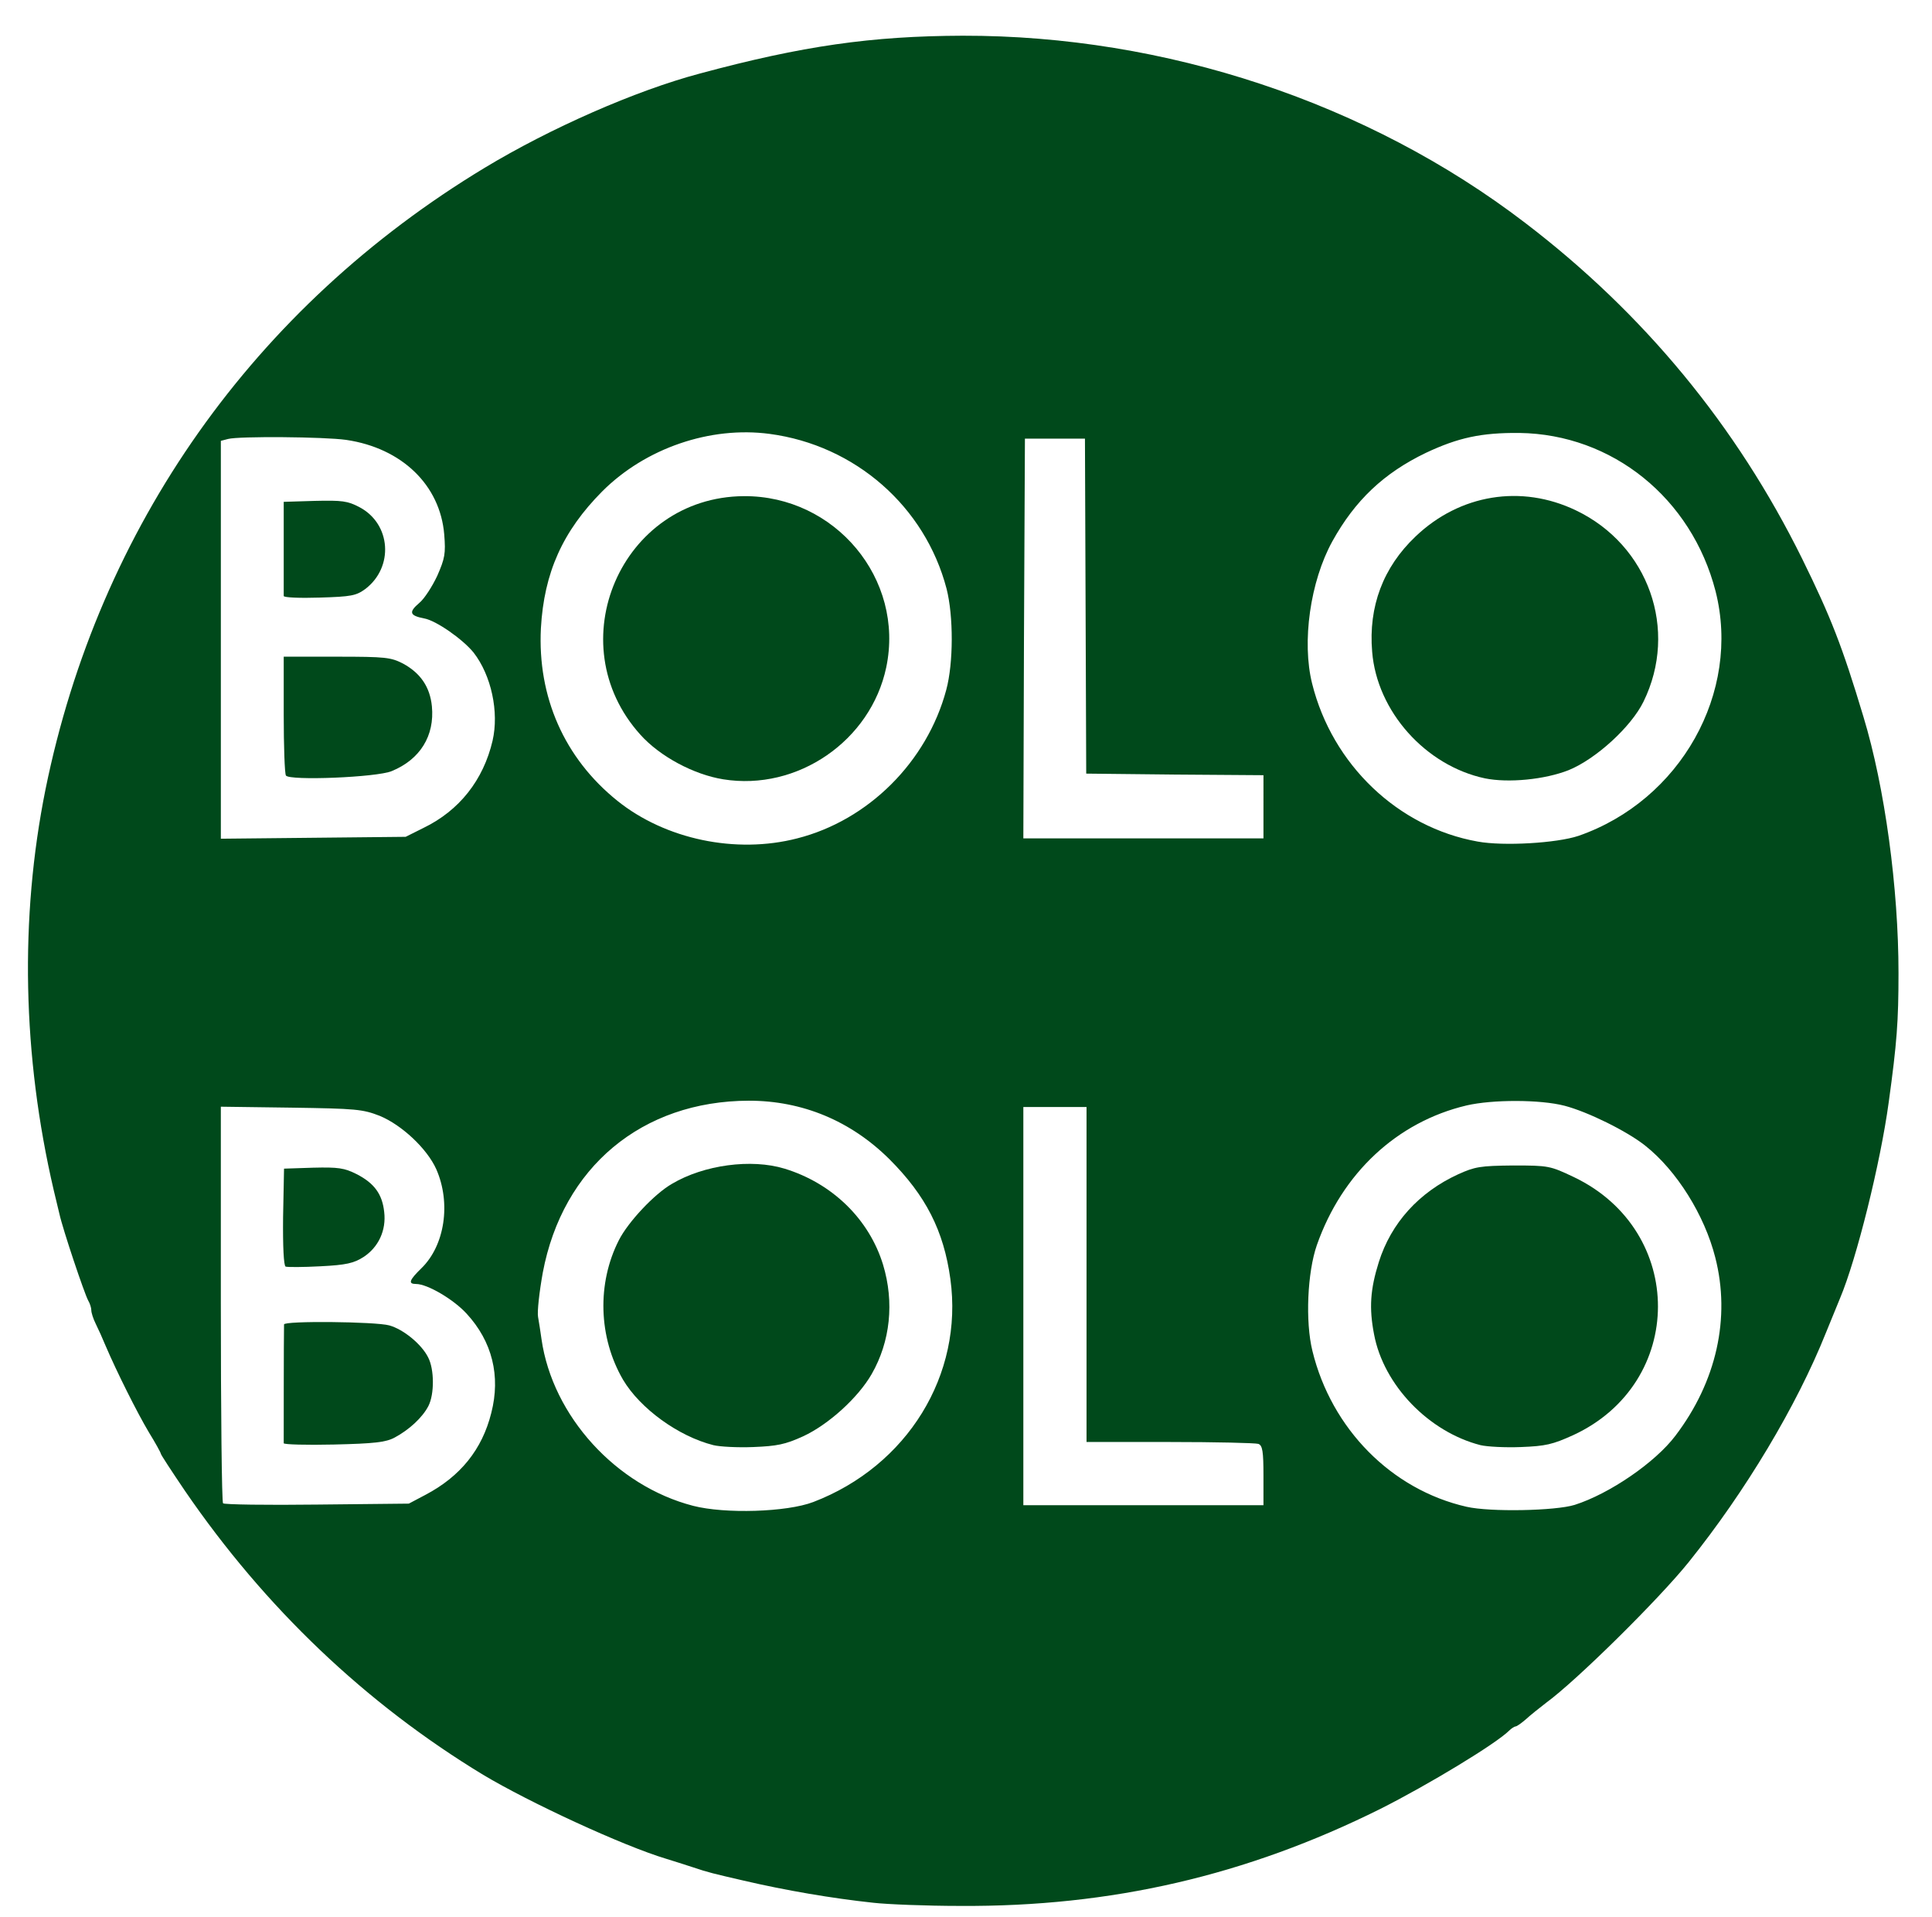 <svg version="1.2" xmlns="http://www.w3.org/2000/svg" viewBox="0 0 6115 6065"><style>.s0 { fill: #00491b }</style><g id="l3GGnYBLe4486C0zZg3IeRn"><g id="Layer"><path id="p1DWF1vnCy" fill-rule="evenodd" class="s0" d="M2764 6021c-131-14-277-39-410-70-95-22-113-26-160-42-27-9-66-21-85-27-137-41-433-178-580-266-371-225-690-528-944-899-42-62-76-114-76-117s-17-34-38-68c-37-62-102-192-137-274-9-22-23-53-31-69s-14-35-14-43c0-7-4-21-10-31-12-22-80-224-91-274-5-21-13-55-18-75-99-425-108-861-26-1268C313 1667 804 972 1534 531c207-125 477-244 680-298 326-88 545-119 833-120 642-1 1283 212 1780 592 376 287 669 642 877 1063 91 185 127 277 194 500 68 224 111 543 111 811 0 152-5 221-31 409-26 192-102 497-154 620-7 17-27 66-45 110-92 230-254 501-434 725-93 116-355 375-451 445-22 17-51 40-65 53-14 12-28 22-32 22-3 0-13 6-20 13-42 42-257 172-408 248-424 211-852 310-1330 307-107 0-231-5-275-10zm-190-1268c298-114 476-403 434-706-21-153-78-264-193-379-122-121-275-185-445-185-338 1-589 210-652 544-11 61-18 124-15 140 3 17 8 49 11 71 35 243 236 464 480 527 101 26 296 20 380-12zm2410 9c110-35 255-134 319-219 130-171 175-373 126-564-34-134-122-275-222-354-58-46-182-107-255-126-77-20-228-20-310-1-220 52-394 214-474 442-30 86-37 242-14 335 60 246 250 439 488 493 74 17 281 13 342-6zm-3637-32c110-58 179-143 208-259 30-117 3-226-78-314-41-45-124-94-160-94-26 0-22-12 17-50 74-72 94-206 47-313-29-65-109-140-179-169-54-21-75-23-280-26l-223-3v624c0 343 3 627 7 631s138 6 298 4l290-3zm2652-61c0-76-3-95-16-100-9-3-135-6-280-6h-264V3503h-200v1260h760zM2523 2653c225-57 411-242 472-470 23-85 23-234 1-320-68-260-289-454-560-490-188-25-393 45-530 182-125 126-184 257-194 433-11 217 74 411 242 546 152 122 375 169 569 119zm2473-8c323-112 515-454 434-774-76-295-327-497-621-501-121-1-194 15-296 63-133 64-224 150-296 280-70 127-97 318-64 450 64 257 272 455 524 500 82 15 250 5 319-18zm-3656-25c114-55 190-152 219-276 21-91-4-207-60-279-34-42-118-101-156-108-47-9-50-20-16-49 16-13 41-52 57-86 24-55 27-70 22-131-13-156-134-273-310-299-70-10-340-12-374-3l-23 6v1259l293-3 292-3zm2659-167l-280-2-281-3-4-1060h-190l-3 633-2 632h760z"/><path id="pd7mavEdr" class="s0" d="M2258 4573c-111-28-232-116-286-207-78-134-83-305-13-442 29-57 112-146 168-178 101-60 251-80 356-48 151 46 268 160 312 304 36 119 23 243-36 346-43 75-137 160-217 197-57 26-83 31-158 34-49 2-106-1-126-6z"/><path id="p1Dw73muET" class="s0" d="M4686 4573c-164-42-307-190-337-351-16-83-12-142 15-228 39-124 127-221 251-278 53-24 70-27 174-28 113 0 117 1 193 37 355 170 354 651-2 816-66 30-88 35-166 38-49 2-107-1-128-6z"/><path id="pXoRMWzVv" class="s0" d="M898 4567c0-7 0-335 1-376 0-12 290-9 333 3 44 12 102 59 123 101 20 38 20 117 1 154s-62 76-107 100c-28 15-65 19-192 22-87 2-158 0-159-4z"/><path id="p113Ov3GjD" class="s0" d="M904 4008c-6-3-9-63-8-157l3-153 92-3c80-2 99 1 137 20 57 29 82 64 88 120 7 58-18 112-66 143-30 19-54 25-136 29-55 3-104 3-110 1z"/><path id="papm076wv" class="s0" d="M2289 2466c-93-15-200-72-262-141-261-289-61-752 327-755 289-2 510 262 451 542-49 232-281 392-516 354z"/><path id="p1AGJ9vYVg" class="s0" d="M4700 2463c-188-40-342-212-357-401-12-143 35-267 137-364 140-134 335-166 508-83 230 110 325 378 214 605-39 80-151 182-237 217-76 30-191 41-265 26z"/><path id="pNawKKJbl" class="s0" d="M905 2454c-4-6-7-93-7-194v-182h168c155 0 171 2 210 22 55 30 85 74 91 135 9 93-37 168-127 205-47 20-325 31-335 14z"/><path id="puN4czr1S" class="s0" d="M898 1886v-298l98-3c87-2 104 0 142 20 100 53 109 190 18 259-29 21-44 24-144 27-62 2-113 0-114-5z"/></g></g></svg>